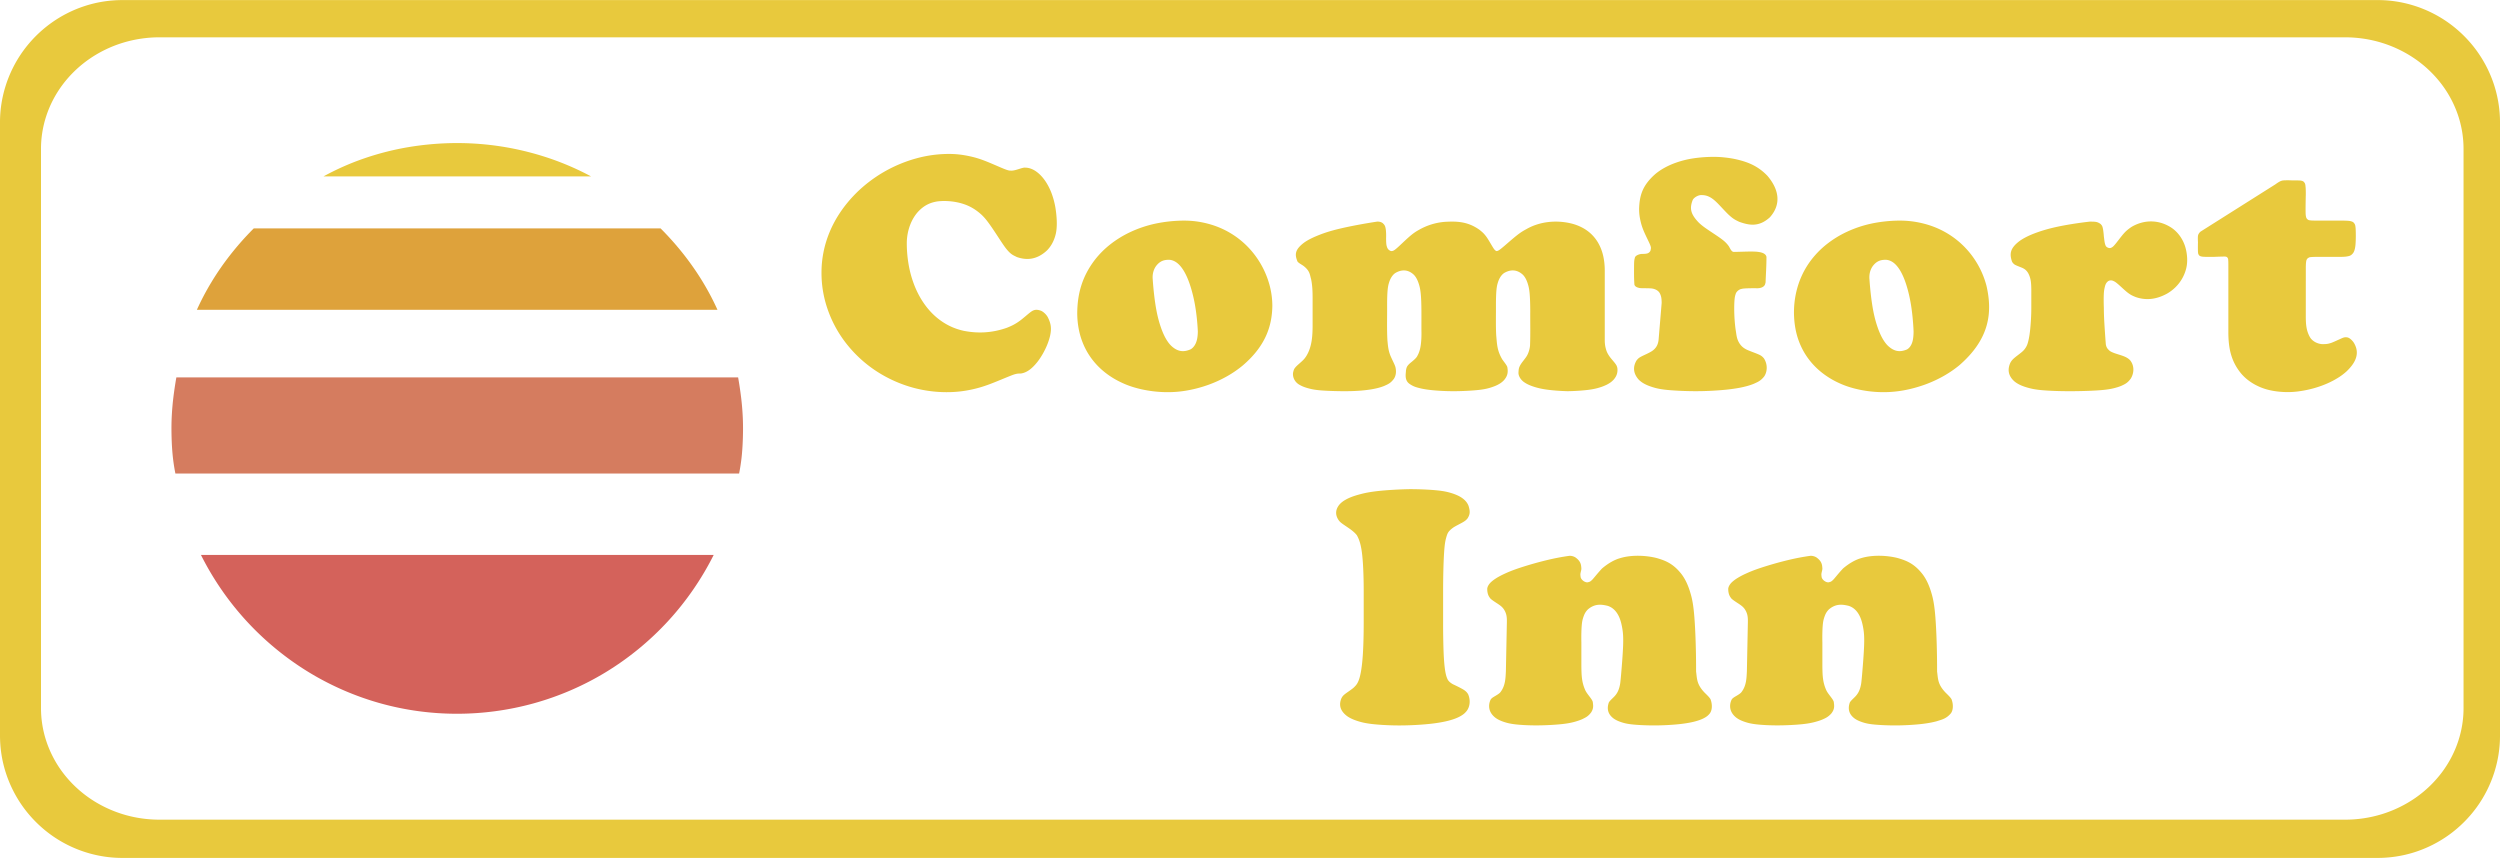 <svg xmlns="http://www.w3.org/2000/svg" width="2500" height="858" viewBox="0 0 720 247.059"><path d="M50.791 108.675a109.996 109.996 0 0 0-.861 5.769c-.213 1.772-.343 3.317-.428 4.764s-.126 2.798-.122 4.383c.005 1.585.056 3.404.15 4.992.184 3.001.496 5.313.98 7.762h162.353c.23-1.147.42-2.302.584-3.558.33-2.374.537-5.886.545-9.195.004-1.586-.037-2.938-.123-4.385s-.214-2.991-.428-4.764a109.996 109.996 0 0 0-.861-5.769H50.791v.001z" fill="#d57c5f"/><path d="M73.077 65.763c-4.88 4.879-8.971 10.168-12.118 15.367a74.465 74.465 0 0 0-4.258 8.068H206.63c-2.43-5.377-5.575-10.657-9.715-15.937a85.111 85.111 0 0 0-6.661-7.499H73.077v.001z" fill="#dea23b"/><path d="M57.872 159.795a83.407 83.407 0 0 0 13.176 19.097 83.438 83.438 0 0 0 17.88 14.682 82.065 82.065 0 0 0 20.756 8.995 81.845 81.845 0 0 0 21.914 2.968 82.848 82.848 0 0 0 22.014-2.971c7.227-1.992 14.271-5 20.832-8.988s12.64-8.957 17.905-14.67 9.716-12.17 13.194-19.112H57.872v-.001z" fill="#d4625b"/><path d="M158.018 45.495c-12.941-4.332-26.407-5.4-40.016-3.206a80.3 80.3 0 0 0-12.959 3.252 75.285 75.285 0 0 0-11.886 5.245h77.082a79.982 79.982 0 0 0-12.221-5.291z" fill="#e8c93d"/><path d="M718.34 24.571a35.481 35.481 0 0 0-5.012-9.923 35.677 35.677 0 0 0-7.977-7.976C699.089 2.149 691.754-.022 684.707 0H35.294c-3.613 0-7.227.54-10.723 1.661a35.492 35.492 0 0 0-9.923 5.011 35.719 35.719 0 0 0-7.977 7.976C2.149 20.912-.022 28.246 0 35.294v176.471c0 3.612.54 7.228 1.661 10.724 1.121 3.496 2.807 6.873 5.011 9.923s4.927 5.771 7.977 7.976c6.263 4.522 13.598 6.694 20.646 6.672h649.413c3.611 0 7.226-.54 10.722-1.66a35.481 35.481 0 0 0 9.923-5.012 35.677 35.677 0 0 0 7.977-7.976c4.522-6.264 6.694-13.599 6.672-20.646V35.294a35.142 35.142 0 0 0-1.662-10.723zm-8.838 179.283c.018 6.304-1.971 12.846-6.209 18.53a33.405 33.405 0 0 1-7.607 7.347 35.122 35.122 0 0 1-9.699 4.724 36.09 36.09 0 0 1-10.649 1.588H45.973c-3.597 0-7.197-.521-10.648-1.588-3.452-1.066-6.755-2.667-9.7-4.724s-5.533-4.568-7.609-7.347a31.513 31.513 0 0 1-4.676-8.954 30.403 30.403 0 0 1-1.532-9.576V42.914c-.017-6.304 1.97-12.846 6.208-18.53a33.41 33.41 0 0 1 7.608-7.347 35.1 35.1 0 0 1 9.7-4.724 36.078 36.078 0 0 1 10.648-1.588h629.364c3.597 0 7.198.521 10.649 1.588a35.122 35.122 0 0 1 9.699 4.724 33.405 33.405 0 0 1 7.607 7.347 31.55 31.55 0 0 1 4.678 8.955 30.426 30.426 0 0 1 1.531 9.576v160.939h.002z" fill="#e8c93d"/><path d="M263.859 45.601c-3.157.868-6.331 2.181-9.28 3.885s-5.674 3.798-7.994 6.097c-7.101 7.114-9.987 15.228-9.993 22.894a31.798 31.798 0 0 0 1.63 10.17 34.06 34.06 0 0 0 4.998 9.599 36.164 36.164 0 0 0 8.131 7.916 37.316 37.316 0 0 0 10.265 5.069c4.741 1.504 9.854 1.998 14.574 1.514a34.251 34.251 0 0 0 3.803-.62c1.386-.303 2.926-.717 4.968-1.478 2.041-.76 4.584-1.866 6.111-2.456 2.281-.93 2.455-.486 3.331-.716 1.474-.335 2.895-1.383 4.436-3.354 1.017-1.299 2.128-3.246 2.826-5.03.357-.905.611-1.751.768-2.448.445-2.073.267-3.424-.64-5.25-.416-.832-1.415-1.767-2.181-1.987-.645-.214-1.269-.289-1.846-.084-.252.083-.555.214-1.216.734-.661.52-1.683 1.427-2.531 2.081-1.633 1.24-2.738 1.716-4.015 2.231-4.071 1.436-8.125 1.747-12.506.875-2.621-.589-5.181-1.712-7.681-3.786-1.173-.979-2.289-2.149-3.317-3.537s-1.968-2.992-2.765-4.82a30.105 30.105 0 0 1-1.897-6.099 36.021 36.021 0 0 1-.682-6.995c.006-1.703.311-3.55.978-5.278.297-.775.644-1.469 1.016-2.083.373-.612.772-1.145 1.188-1.611 1.878-2.058 3.761-2.745 5.635-3.051 2.623-.324 6.773-.037 10.062 1.88.605.35 1.201.758 1.829 1.259.628.5 1.288 1.092 2.091 2.074.803.983 1.749 2.358 2.776 3.916 1.027 1.558 2.135 3.298 2.947 4.363 1.518 1.928 2.179 1.996 3.142 2.518 2.663.949 5.717.933 8.751-1.932a9.11 9.11 0 0 0 1.458-1.981c.417-.759.753-1.613.982-2.535.507-1.904.421-4.746-.023-7.58a22.705 22.705 0 0 0-1.081-4.175 17.202 17.202 0 0 0-1.676-3.397c-1.774-2.729-4.001-4.133-5.909-4.127-.819-.175-2.897.967-4.235.847-.417.012-.829-.057-2.154-.599-1.326-.542-3.564-1.556-5.33-2.235s-3.059-1.024-4.224-1.28c-2.255-.492-4.12-.69-6.08-.686a35.347 35.347 0 0 0-9.44 1.288zM365.685 82.293a25.297 25.297 0 0 0-5.553-10.4 24.63 24.63 0 0 0-4.178-3.743c-3.145-2.221-6.448-3.483-9.809-4.145-1.762-.345-3.583-.528-5.851-.485a40.86 40.86 0 0 0-7.552.868c-2.571.553-5 1.389-7.184 2.413a29.773 29.773 0 0 0-5.812 3.569 25.891 25.891 0 0 0-4.31 4.291c-3.827 4.94-5.119 9.936-5.191 15.32a24.717 24.717 0 0 0 .503 5.101 21.247 21.247 0 0 0 1.504 4.592 20.164 20.164 0 0 0 2.516 4.099c1.015 1.283 2.211 2.482 3.611 3.573s3.004 2.074 4.821 2.904c3.532 1.667 8.347 2.647 12.822 2.669a31.67 31.67 0 0 0 6.167-.54 37.2 37.2 0 0 0 5.939-1.616 35.023 35.023 0 0 0 5.375-2.485 30.964 30.964 0 0 0 4.401-3.036c6.605-5.636 8.444-11.411 8.53-17.166a23.253 23.253 0 0 0-.749-5.783zm-21.111 16.038c-.253.8-.799 1.753-1.656 2.241-1.988.89-3.78.772-5.716-1.108a8.62 8.62 0 0 1-.918-1.132 13.138 13.138 0 0 1-1.014-1.772c-.356-.74-.733-1.657-1.138-2.908-.405-1.25-.838-2.835-1.225-5.092-.387-2.256-.727-5.186-.921-8.121-.126-1.34.152-2.677.932-3.804 1.233-1.635 2.472-1.788 3.541-1.843.928-.017 2.071.322 3.211 1.51.299.31.611.69.943 1.182.332.491.686 1.094 1.072 1.917.388.823.809 1.867 1.255 3.312a42.912 42.912 0 0 1 1.282 5.475c.367 2.181.633 4.695.753 7.215-.005 1.094-.144 2.189-.401 2.928zM378.031 94.005c-.029 2.727-.19 5.878-1.782 8.465a6.474 6.474 0 0 1-1.039 1.303c-.513.506-1.259 1.121-1.718 1.561-.875.861-.865 1.166-1.027 1.7-.328 1.226.233 2.956 1.883 3.815.289.168.631.34 1.073.514.442.173.983.348 1.7.532.717.184 1.608.377 3.295.514 1.688.136 4.168.216 6.128.231 1.96.015 3.397-.034 4.653-.117a39.957 39.957 0 0 0 3.259-.338 22.984 22.984 0 0 0 2.408-.479 13.891 13.891 0 0 0 1.759-.57c1.063-.484 1.852-.748 2.83-2.081.607-.913.703-2.109.466-3.181-.119-.738-.981-2.23-1.555-3.648-.588-1.633-.628-2.684-.783-4.162-.192-3.244-.062-6.846-.092-10.269 0-1.597.044-3.198.146-4.271.103-1.075.246-1.621.385-2.072.318-1.101.922-2.23 1.82-2.838 1.627-.97 3.585-1.198 5.379.53.454.496.733.961 1.009 1.565.163.364.321.796.487 1.357.165.561.338 1.251.464 2.558.268 2.644.177 6.934.194 10.511a32.91 32.91 0 0 1-.015 2.191c-.098 1.84-.271 3.591-1.175 5.175-.22.539-1.146 1.321-1.979 1.986-1.16.985-1.121 1.442-1.286 2.148-.017.939-.522 2.806 1.019 3.893 1.166.826 2.103 1.041 3.418 1.352.632.136 1.385.265 2.305.378.922.113 2.012.21 3.353.285 1.342.075 2.935.127 4.928.088 1.994-.04 4.392-.17 6.068-.365 1.678-.195 2.637-.453 3.403-.699s1.341-.479 1.81-.71c.767-.386 1.312-.749 1.896-1.355 1.105-1.256 1.227-2.326 1.017-3.619-.003-.515-.804-1.439-1.464-2.371-1.552-2.608-1.532-4.516-1.759-6.925-.156-2.733-.059-5.859-.081-8.792 0-1.597.045-3.198.146-4.271.102-1.075.245-1.621.384-2.072.317-1.101.921-2.23 1.82-2.838 1.652-.979 3.616-1.197 5.45.533.448.486.725.945.991 1.532.157.353.31.769.468 1.311s.325 1.211.445 2.53c.121 1.319.178 3.287.178 5.251-.021 3.246.07 6.385-.063 9.737a7.796 7.796 0 0 1-.526 2.164 5.656 5.656 0 0 1-.67 1.227c-.359.514-.907 1.181-1.252 1.665-.842 1.25-.811 1.688-.877 2.667-.082 1.12.836 2.33 1.734 2.885.301.207.667.422 1.154.647.485.226 1.092.462 1.922.712.828.25 1.88.513 3.469.728 1.588.215 3.715.381 5.839.439 2.235-.034 4.472-.188 6.079-.398 1.605-.21 2.581-.475 3.365-.731a13.16 13.16 0 0 0 1.863-.747c.791-.406 1.355-.787 1.957-1.424.982-1.108 1.242-2.193 1.084-3.425-.201-.701-.253-.772-.762-1.448-.35-.44-.919-1.083-1.299-1.576-.968-1.304-1.136-2.017-1.368-2.967a9.619 9.619 0 0 1-.19-1.968V77.911c0-1.471-.156-2.944-.455-4.249a13.448 13.448 0 0 0-1.281-3.446 11.356 11.356 0 0 0-1.97-2.648 11.473 11.473 0 0 0-2.682-1.985 13.937 13.937 0 0 0-3.562-1.316c-4.028-.914-8.746-.551-12.709 1.749-.695.373-1.469.817-2.609 1.708-1.141.891-2.648 2.229-3.61 3.05-.96.821-1.376 1.127-1.648 1.296-.721.398-.82.181-1.218-.188-.164-.192-.377-.504-.764-1.153-.389-.649-.952-1.634-1.41-2.312-.88-1.269-1.447-1.66-2.123-2.229-3.477-2.487-6.67-2.511-10.122-2.313-2.518.22-5.024.963-7.348 2.301-.682.378-1.413.816-2.458 1.694-1.043.878-2.4 2.196-3.263 2.992-.86.795-1.228 1.067-1.483 1.221-.695.368-1.068.208-1.594-.252-.309-.36-.381-.619-.495-1.01-.151-.449-.194-1.621-.16-2.792a17.114 17.114 0 0 0-.079-1.841c-.158-1.027-.253-1.349-.912-1.952-.514-.371-.993-.432-1.551-.442-4.02.607-8.02 1.374-10.85 2.048-2.83.674-4.492 1.257-5.771 1.756-1.279.499-2.175.915-2.886 1.292-.712.377-1.239.714-1.666 1.027-2.551 1.966-2.641 3.34-1.837 5.316.108.313.921.788 1.612 1.225 2.018 1.484 1.933 2.596 2.326 3.896.346 1.675.426 3.247.436 5.181v8.47h.001zM477.712 97.388c-.077 1.261-.366 2.621-1.905 3.677-.308.206-.723.438-1.322.73s-1.383.642-1.876.908c-.797.44-.929.664-1.294 1.099-1.006 1.704-1.045 3.567.566 5.436.229.244.504.489.843.735.338.247.74.496 1.262.747.521.252 1.163.506 2.017.773.854.266 1.918.545 3.838.752 1.92.207 4.695.343 7.039.383s4.257-.017 5.95-.102c1.694-.085 3.169-.198 4.462-.335s2.404-.297 3.376-.473a28.102 28.102 0 0 0 2.524-.568 17.037 17.037 0 0 0 1.865-.628c1.14-.515 2.008-.83 3.039-2.142.814-1.194 1.123-3.284-.069-5.167-.126-.165-.274-.321-.454-.486s-.393-.339-.842-.556c-.448-.218-1.133-.479-1.826-.745-.695-.265-1.398-.533-1.887-.768-1.084-.532-1.639-1.165-2.066-1.815-.84-1.342-.84-2.495-1.084-3.87-.238-1.658-.408-3.903-.414-5.945-.005-.959.023-1.81.066-2.418.071-.962.156-1.384.35-1.953.175-.705 1.047-1.368 1.626-1.453.215-.061.479-.125 1.229-.167.75-.043 1.987-.065 3.222-.047.852.053 2.216-.256 2.429-1.271.044-.128.084-.274.112-.423.085-2.451.261-4.855.253-7.354-.186-.809-.988-1.104-1.506-1.249a6.739 6.739 0 0 0-.854-.166c-.375-.052-.855-.1-1.982-.104-1.199-.014-3.057.076-4.985.103-.704.042-1.038-.818-1.493-1.594a6.887 6.887 0 0 0-.731-.908c-.336-.359-.785-.792-1.882-1.568-1.096-.775-2.838-1.892-3.989-2.7-1.149-.808-1.707-1.306-2.136-1.732-2.273-2.382-2.617-4.01-1.715-6.369.287-.746 1.654-1.588 2.674-1.491 1.078.009 1.966.312 2.918.963.42.29.923.693 1.757 1.543.834.85 1.999 2.146 2.853 2.979 1.553 1.487 2.26 1.731 3.234 2.213 2.848 1.01 5.647 1.58 8.813-1.299 3.138-3.499 2.927-7.712-.748-12.001-2.974-3.069-6.084-4.051-9.213-4.764a30.815 30.815 0 0 0-3.217-.487c-2.269-.26-5.741-.219-9.125.315a27.08 27.08 0 0 0-4.62 1.163c-1.348.47-2.496.998-3.488 1.553a16.982 16.982 0 0 0-2.543 1.729c-3.816 3.35-4.56 6.285-4.698 9.967-.007 1.507.161 2.58.489 3.948.183.743.432 1.569.912 2.688.48 1.117 1.192 2.525 1.572 3.363.619 1.366.415 1.385.34 1.983-.08.42-.551.83-.865.913-.271.125-.932.178-1.6.174-.783.012-2.014.462-2.082 1.16a3.73 3.73 0 0 0-.122.509c-.041.224-.084.515-.099 1.659 0 1.223-.056 3.38.102 5.531.191.588.809.797 1.236.901.604.204 2.034.055 3.646.178.879.09 1.981.503 2.453 1.438.453.9.488 1.625.512 2.739l-.847 10.166zM572.103 82.277a25.123 25.123 0 0 0-5.576-10.381 24.653 24.653 0 0 0-4.201-3.735c-3.181-2.227-6.523-3.49-9.933-4.153-1.794-.347-3.652-.531-5.926-.49s-4.961.31-7.502.855a33.076 33.076 0 0 0-7.094 2.382 29.365 29.365 0 0 0-5.739 3.528 25.664 25.664 0 0 0-4.272 4.269 23.865 23.865 0 0 0-2.919 4.767c-2.183 4.745-2.843 10.353-1.771 15.744.334 1.613.831 3.14 1.494 4.589.664 1.449 1.493 2.818 2.503 4.104s2.201 2.489 3.593 3.582a24.019 24.019 0 0 0 4.785 2.912c3.532 1.679 8.247 2.647 12.652 2.668 4.16.037 8.145-.733 12.222-2.189 1.944-.709 3.784-1.569 5.447-2.518s3.148-1.986 4.449-3.061c8.669-7.543 9.576-15.119 7.788-22.873zm-21.379 16.291c-.226.724-.709 1.597-1.507 2.045-1.969.842-3.697.688-5.592-1.151-.294-.302-.598-.667-.918-1.132s-.657-1.031-1.014-1.772c-.356-.741-.732-1.658-1.138-2.908-.405-1.251-.839-2.836-1.226-5.092-.385-2.256-.726-5.186-.92-8.121-.127-1.34.151-2.677.932-3.804 1.232-1.635 2.473-1.788 3.539-1.843.913-.016 2.035.306 3.153 1.475.289.301.59.669.909 1.145s.657 1.058 1.025 1.851c.369.792.767 1.795 1.188 3.188s.867 3.176 1.224 5.399c.354 2.223.618 4.885.734 7.553-.002 1.231-.134 2.453-.389 3.167zM585.014 88.923c0 2.022-.146 4.043-.282 5.532s-.3 2.445-.44 3.131c-.305 1.406-.504 2.015-1.152 2.892-.186.249-.411.519-.923.945-.513.427-1.312 1.011-1.834 1.437-.935.769-1.121 1.116-1.404 1.597-.748 1.68-.81 3.544 1.113 5.305.243.208.524.418.874.632a9.23 9.23 0 0 0 1.295.651c.529.218 1.167.435 2.006.662.837.227 1.874.465 3.82.642 1.946.176 4.802.292 7.91.295 3.109.003 6.471-.106 8.701-.274 2.23-.168 3.328-.395 4.195-.614.867-.22 1.504-.432 2.023-.649 1.09-.501 1.804-.811 2.73-2.07.904-1.433 1.18-3.577-.13-5.246-.382-.417-.63-.584-1.071-.839-.279-.156-.639-.328-1.289-.553s-1.594-.502-2.199-.716c-1.17-.449-1.355-.583-1.971-1.279-.323-.441-.447-.856-.514-1.316a349.353 349.353 0 0 1-.396-5.705 90.716 90.716 0 0 1-.14-3.008 61.066 61.066 0 0 1-.029-1.733c-.054-1.395-.058-2.791-.021-3.729s.114-1.418.188-1.793c.201-.89.329-1.609 1.101-2.185.725-.388 1.269-.18 1.883.167.279.17.633.433 1.254.986.622.554 1.511 1.398 2.172 1.943 1.214.983 1.812 1.166 2.623 1.511 2.93 1.002 5.875.705 8.979-.985.9-.515 1.744-1.156 2.481-1.889a11.396 11.396 0 0 0 2.985-5.104c.518-1.807.481-4.115-.178-6.42a10.763 10.763 0 0 0-1.508-3.124 9.872 9.872 0 0 0-2.295-2.327c-3.449-2.367-7.7-2.644-11.555-.445a12.04 12.04 0 0 0-1.12.797c-.397.315-.827.685-1.444 1.41s-1.42 1.805-1.957 2.479c-.859 1.069-1.103 1.232-1.515 1.412-.549.244-1.429-.161-1.591-.72-.283-.675-.331-1.496-.481-2.598a23.147 23.147 0 0 0-.231-2.012c-.19-.956-.275-1.035-.67-1.494-1.065-.812-1.812-.67-3.052-.729-3.367.377-6.72.911-9.322 1.464-2.603.553-4.456 1.125-5.884 1.634-1.429.509-2.432.955-3.23 1.363-.797.409-1.39.78-1.863 1.119-2.784 2.095-2.938 3.72-2.209 5.92.152.298.326.531.655.786.202.23 1.317.631 2.304 1.038.961.435 1.337.937 1.682 1.473.852 1.546.895 2.974.928 4.685v5.648h-.002zM664.072 77.347c0-.566.015-1.134.043-1.513.084-.804.104-1.043.514-1.478.613-.379.564-.282 1.176-.36a27.016 27.016 0 0 1 1.655-.038h6.493c.622 0 1.246-.029 1.683-.078 1.017-.152 1.462-.246 2.083-1.048.266-.411.367-.732.487-1.229a8.6 8.6 0 0 0 .187-1.303c.048-.609.076-1.441.081-2.287a35.773 35.773 0 0 0-.052-2.24c-.088-1.026-.146-1.091-.451-1.559-.35-.38-.566-.413-.923-.522-.417-.136-1.619-.182-2.812-.182h-6.494c-.754 0-1.511-.001-1.964-.026-.955-.082-.971-.112-1.374-.481-.255-.357-.265-.559-.331-.939-.031-.207-.062-.479-.066-1.52-.004-1.041.019-2.849.066-4.657a31.729 31.729 0 0 0-.042-1.789c-.099-1.001-.062-1.281-.626-1.829-.176-.125-.311-.169-.514-.226-.125-.034-.279-.07-.746-.092a34.954 34.954 0 0 0-2.025-.017 25.745 25.745 0 0 0-2.192-.017c-.512.025-.691.077-.874.138-.39.108-1.049.505-1.734 1.009l-21.459 13.553c-.353.233-.742.763-.799 1.099-.103.273-.096 1.142-.048 2.007a53.623 53.623 0 0 0-.013 2.387c.039 1.009.077.918.257 1.292.302.381.503.369.801.454.137.031.309.064.894.085.585.021 1.582.03 2.578.017a143.54 143.54 0 0 1 2.371-.083c1.035-.011 1.118-.057 1.523.193.387.542.248.491.317 1.02.018.331.024.871.024 1.411v19.483c.054 3.832.572 7.965 3.875 11.793a13.36 13.36 0 0 0 1.852 1.715 15.29 15.29 0 0 0 2.506 1.55c.977.485 2.111.938 3.542 1.274 2.613.617 5.884.79 8.871.316a31.653 31.653 0 0 0 4.131-.885c1.36-.389 2.673-.87 3.855-1.397a23.776 23.776 0 0 0 3.129-1.676 17.015 17.015 0 0 0 2.253-1.71c2.94-2.782 3.708-5.354 2.309-7.952-.379-.778-1.38-1.792-2.102-1.866-.931-.169-1.473.255-2.578.714-.621.283-1.373.633-1.938.841-1.144.393-1.608.366-2.361.387-1.229.062-3.168-.621-3.963-2.224-.912-1.714-1.048-3.407-1.074-5.399V77.347h-.001zM392.745 179.534c0 3.187-.084 6.375-.235 8.778-.152 2.402-.361 4.02-.582 5.218-.219 1.197-.451 1.977-.684 2.547-.424 1.008-.789 1.343-1.315 1.874-.259.234-.614.513-1.105.863s-1.12.773-1.511 1.082c-.706.572-.765.822-.988 1.188-.657 1.604-.639 3.423 1.628 5.125.331.237.728.479 1.247.729.52.248 1.162.504 2.025.771.862.268 1.944.547 3.74.765 1.795.219 4.305.375 6.65.418 2.347.043 4.529-.029 6.411-.138s3.464-.253 4.82-.425c1.356-.173 2.49-.372 3.454-.586s1.758-.442 2.435-.681 1.234-.485 1.709-.74c.786-.433 1.397-.845 2.017-1.656.805-1.108 1.131-2.869.395-4.673a3.148 3.148 0 0 0-.778-.966c-.2-.173-.45-.363-1.063-.703s-1.586-.83-2.574-1.283c-.975-.557-1.416-1.083-1.619-1.604a6.856 6.856 0 0 1-.385-1.145c-.125-.499-.247-1.145-.365-2.127s-.234-2.302-.32-4.463a225.878 225.878 0 0 1-.135-8.168v-9.317c0-4.185.111-8.376.273-10.948s.369-3.526.547-4.207c.295-1.061.43-1.497.875-2.068a6.886 6.886 0 0 1 1.805-1.43c.585-.335 1.454-.769 2.018-1.084.873-.499 1.068-.684 1.476-1.151.892-1.318.751-2.236.333-3.661-.305-.773-.793-1.492-1.805-2.229a7.937 7.937 0 0 0-1.274-.742 14.716 14.716 0 0 0-2.022-.755c-.855-.259-1.921-.529-3.927-.735-2.007-.207-4.955-.35-7.897-.354-3.371.068-6.744.278-9.157.545-2.412.266-3.864.588-5.003.884-1.138.295-1.961.563-2.633.823-.672.261-1.191.512-1.623.753-.697.396-1.219.757-1.773 1.353-1.354 1.565-1.297 3.245-.188 4.72.16.204.354.43.881.821.525.391 1.385.947 2.026 1.399a13.77 13.77 0 0 1 1.41 1.106c.339.308.588.578.813.867.469.829.82 1.723 1.098 2.927.277 1.203.484 2.717.636 4.963.153 2.247.242 5.227.242 8.204v9.316h-.003zM455.434 184.898c-.04-1.776.006-3.559.1-4.728.095-1.169.239-1.725.382-2.186.327-1.01.594-1.688 1.436-2.534 1.864-1.537 3.568-1.517 5.722-.973.801.283 1.562.715 2.335 1.678.229.291.45.627.667 1.034.215.408.425.889.617 1.493.192.605.368 1.335.532 2.301s.318 2.167.239 4.694c-.081 2.527-.395 6.381-.583 8.52-.188 2.139-.249 2.562-.322 2.946-.272 1.395-.722 2.596-1.901 3.697-.581.581-1.28 1.193-1.382 1.663-.401 1.289-.443 2.955 1.373 4.347.256.192.561.385.954.58.395.195.878.392 1.516.596.637.204 1.428.417 2.848.575 1.419.159 3.467.266 5.337.292 1.87.027 3.562-.024 5.043-.105 1.482-.081 2.755-.191 3.857-.323s2.035-.285 2.84-.453a19.21 19.21 0 0 0 2.062-.539c.579-.189 1.06-.387 1.47-.589.683-.346 1.214-.682 1.744-1.309.778-.89.885-2.493.395-3.967-.079-.48-.931-1.306-1.772-2.13-2.339-2.431-2.172-3.963-2.471-6.109.016-5.86-.189-11.732-.482-15.502-.292-3.771-.672-5.438-1.061-6.8-.388-1.361-.782-2.415-1.201-3.306a13.727 13.727 0 0 0-1.326-2.263c-2.434-3.212-4.789-4.078-7.227-4.79-2.889-.748-7.182-1.034-10.6.026-1.529.419-3.365 1.419-5.209 2.986a50.92 50.92 0 0 0-1.441 1.629c-.472.556-.932 1.126-1.24 1.467-.694.73-.875.707-1.262.827-.798.288-2.225-.693-2.223-1.688-.061-.445-.071-.63.007-1.002.067-.353.241-.874.229-1.233-.079-.989-.066-2.057-1.769-3.242a3.205 3.205 0 0 0-1.619-.429c-2.206.3-4.396.715-6.893 1.327a103.64 103.64 0 0 0-7.385 2.114c-2.089.692-3.468 1.27-4.521 1.762s-1.781.899-2.338 1.249c-.558.351-.943.645-1.244.903-.98.811-1.383 1.731-1.339 2.291-.004.739.172 1.736.766 2.46.177.372 1.317 1.106 2.294 1.737.773.53 1.176.82 1.658 1.467.917 1.336.955 2.518.93 3.89l-.282 14.118c-.107 1.88-.125 4.077-1.542 5.916-.231.37-1.05.869-1.783 1.289-.528.337-.771.445-1.092.942-.64 1.424-.764 3.469 1.375 5.153a6.5 6.5 0 0 0 1.049.643c.429.214.951.427 1.638.648.687.221 1.538.451 3.084.632 1.546.18 3.785.311 6.292.299 2.508-.013 5.282-.17 7.213-.383 1.929-.213 3.014-.482 3.861-.732s1.458-.479 1.957-.705c1.005-.499 1.652-.79 2.504-1.924.635-1.001.645-1.751.493-2.779.032-.866-1.563-2.295-2.171-3.579-1.061-2.343-1.09-4.311-1.137-6.832v-7.057h-.001zM524.842 184.898c-.04-1.776.005-3.559.1-4.728.096-1.169.238-1.725.382-2.186.327-1.01.594-1.688 1.436-2.534 1.863-1.537 3.568-1.517 5.721-.973.801.283 1.563.715 2.336 1.678.229.291.45.627.666 1.034.216.408.426.889.618 1.493.192.605.367 1.335.533 2.301.164.966.317 2.167.237 4.694s-.394 6.381-.582 8.52c-.187 2.139-.249 2.562-.322 2.946-.272 1.395-.723 2.596-1.901 3.697-.58.581-1.28 1.193-1.383 1.663-.402 1.289-.441 2.955 1.373 4.347.257.192.561.385.955.58.394.195.879.392 1.515.596.638.204 1.429.417 2.849.574 1.419.158 3.467.263 5.262.292s3.338-.016 4.707-.084 2.565-.16 3.619-.271a37.59 37.59 0 0 0 2.756-.385 23.397 23.397 0 0 0 2.069-.462c1.445-.465 2.745-.713 4.052-2.262.658-.857.761-2.41.283-3.821-.08-.48-.933-1.306-1.773-2.13-2.34-2.431-2.172-3.963-2.471-6.109.015-5.86-.189-11.732-.482-15.502-.293-3.771-.674-5.438-1.061-6.8s-.782-2.414-1.201-3.306-.862-1.621-1.327-2.262c-2.433-3.213-4.788-4.079-7.226-4.791-2.889-.748-7.182-1.034-10.601.026-1.53.419-3.364 1.419-5.209 2.986-.489.533-.971 1.073-1.441 1.629s-.931 1.126-1.239 1.467c-.695.73-.876.707-1.262.827-.799.288-2.225-.693-2.224-1.688-.061-.445-.071-.63.009-1.002.066-.353.239-.874.229-1.233-.079-.989-.067-2.057-1.769-3.242a3.209 3.209 0 0 0-1.62-.429c-2.206.3-4.396.715-6.891 1.327a103.555 103.555 0 0 0-7.387 2.114c-2.089.692-3.467 1.271-4.52 1.762a21.3 21.3 0 0 0-2.339 1.249 10.41 10.41 0 0 0-1.244.903c-.979.811-1.382 1.731-1.338 2.291-.004.739.171 1.736.767 2.46.176.372 1.316 1.106 2.292 1.737.773.53 1.176.82 1.659 1.467.917 1.336.955 2.518.93 3.89l-.282 14.118c-.107 1.88-.125 4.077-1.542 5.916-.231.37-1.049.869-1.784 1.289-.526.337-.771.445-1.091.942-.64 1.424-.764 3.469 1.375 5.153a6.5 6.5 0 0 0 1.049.643c.429.214.951.427 1.638.648.687.221 1.538.451 3.085.63 1.545.179 3.785.307 6.214.302 2.431-.006 5.052-.146 6.894-.333 1.84-.188 2.9-.423 3.753-.648s1.496-.44 2.019-.649c1.069-.457 1.779-.793 2.665-1.747.93-1.148.938-2.004.776-3.146.031-.866-1.564-2.295-2.172-3.579-1.061-2.343-1.091-4.311-1.137-6.832v-7.057h-.002z" fill="#e8c93d"/></svg>